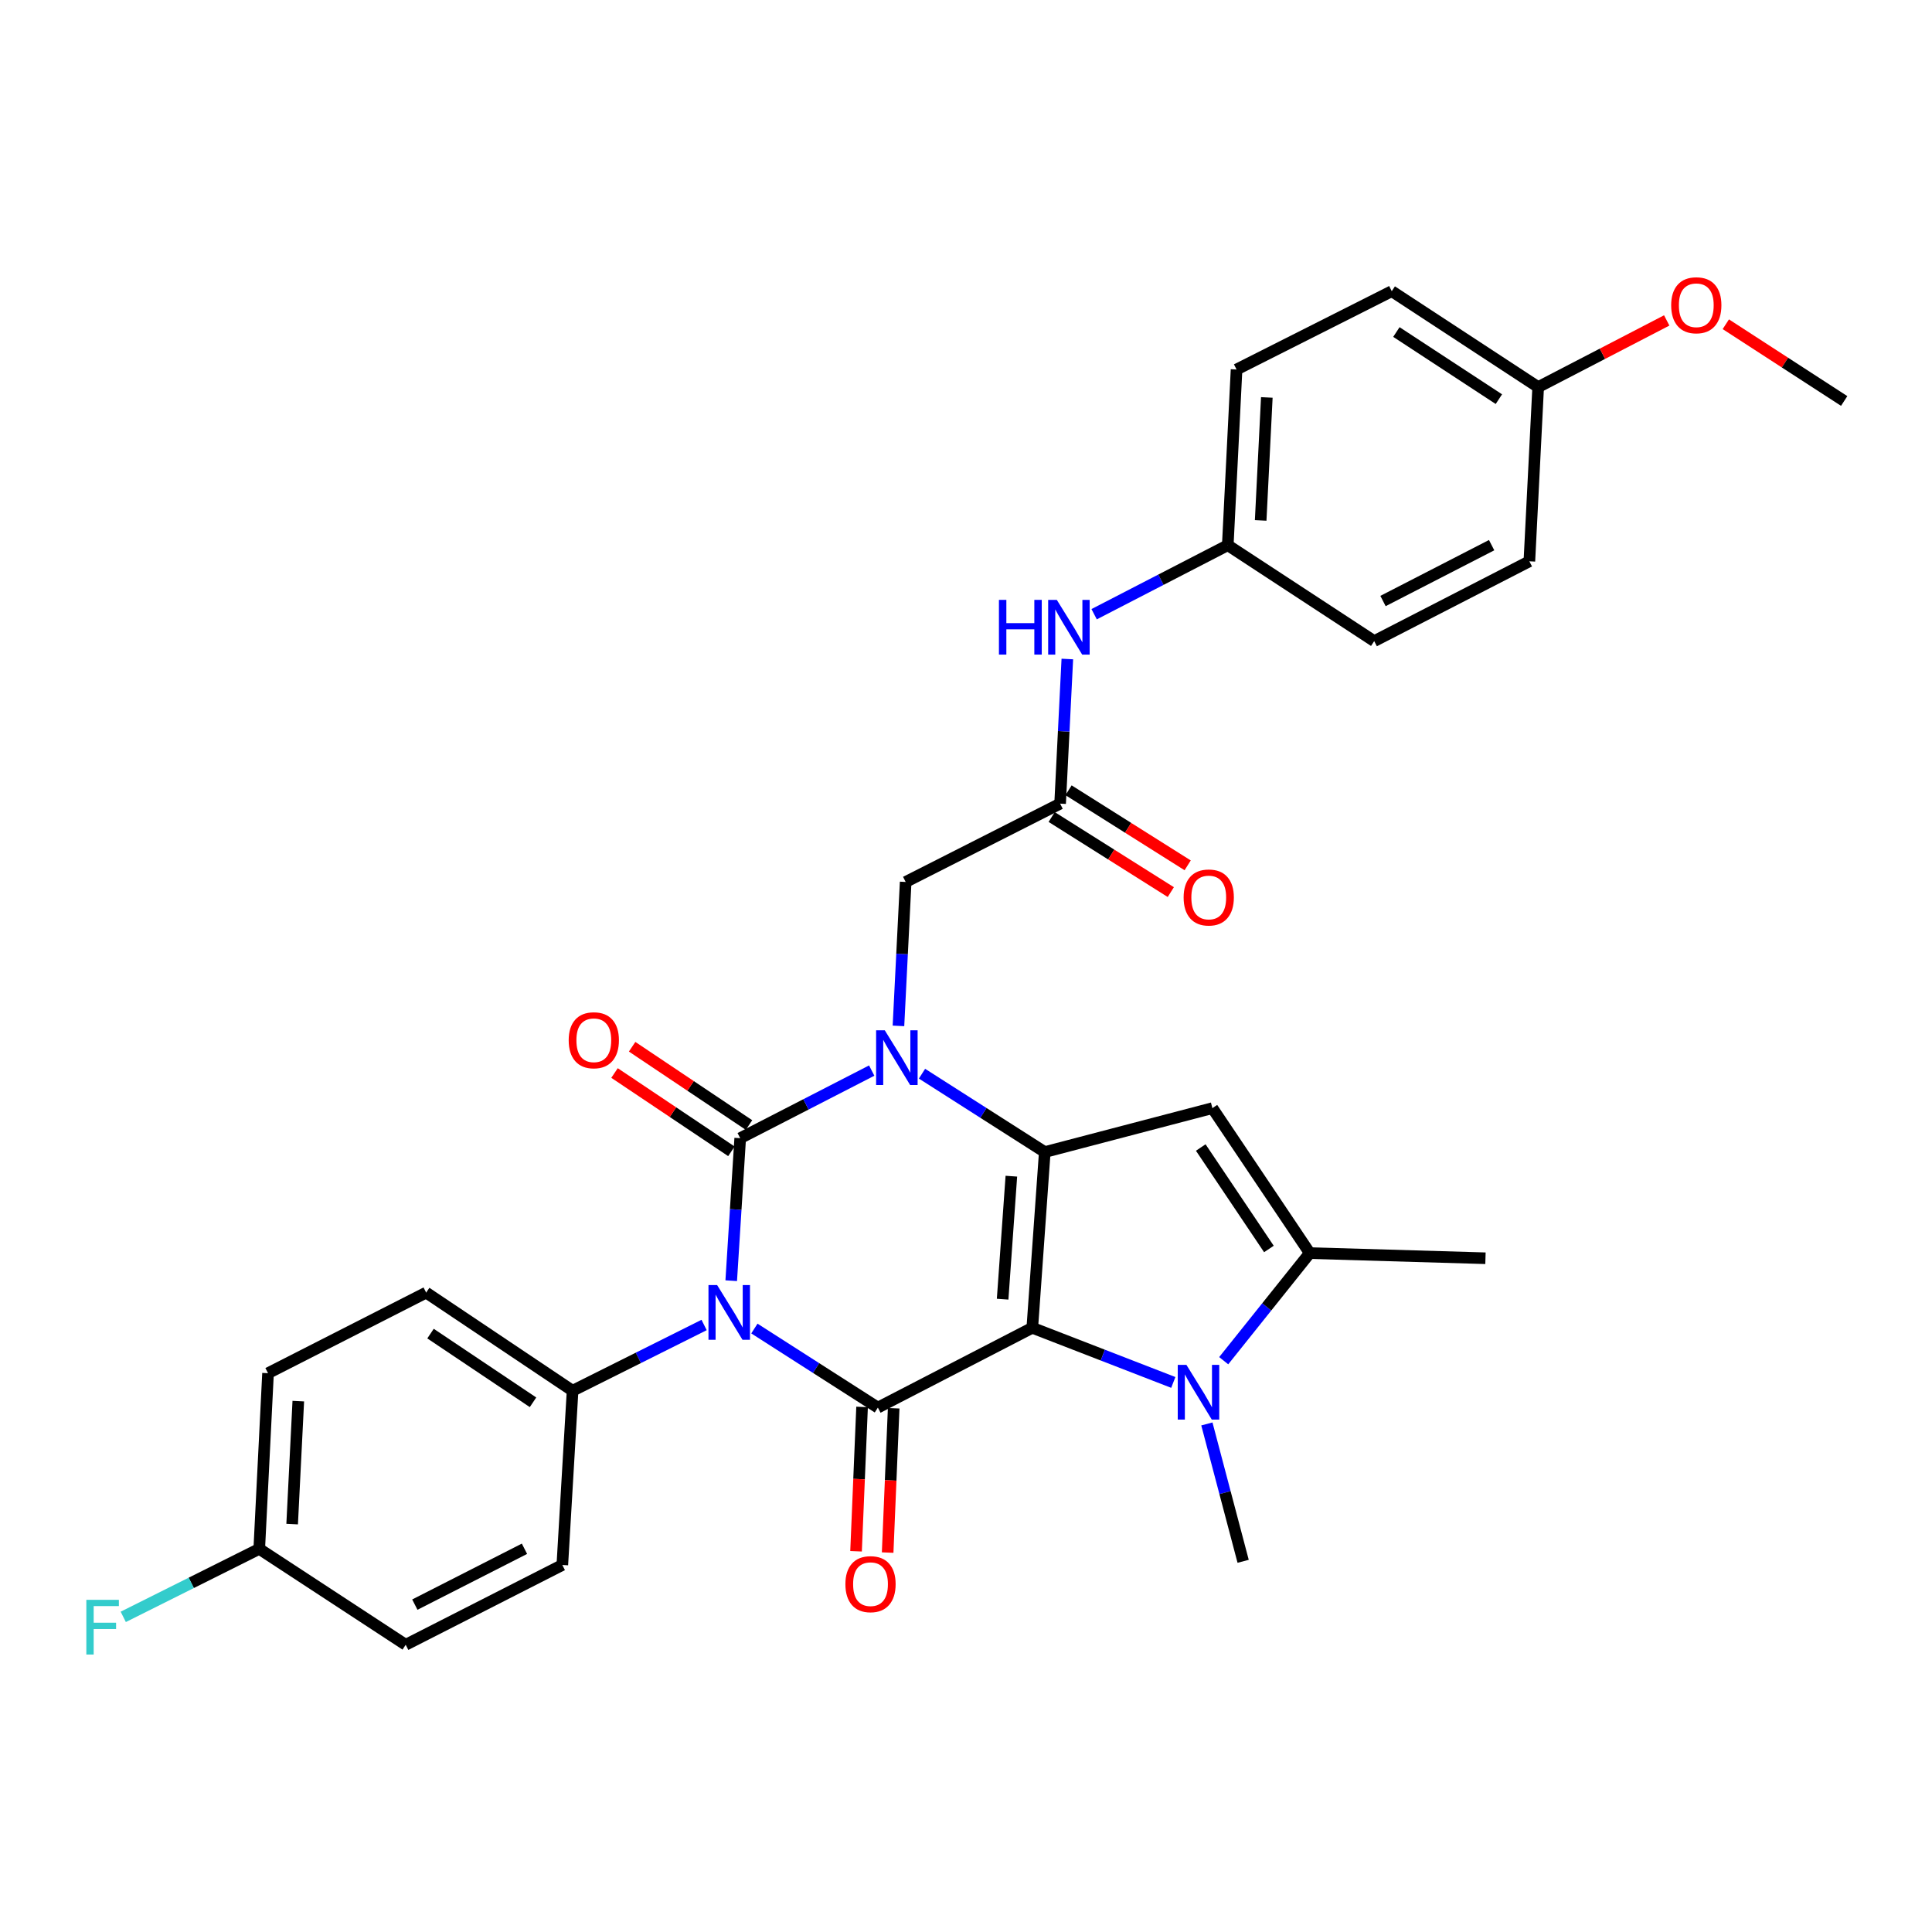 <?xml version='1.0' encoding='iso-8859-1'?>
<svg version='1.1' baseProfile='full'
              xmlns='http://www.w3.org/2000/svg'
                      xmlns:rdkit='http://www.rdkit.org/xml'
                      xmlns:xlink='http://www.w3.org/1999/xlink'
                  xml:space='preserve'
width='1000px' height='1000px' viewBox='0 0 1000 1000'>
<!-- END OF HEADER -->
<rect style='opacity:1.0;fill:#FFFFFF;stroke:none' width='1000' height='1000' x='0' y='0'> </rect>
<path class='bond-2' d='M 534.317,687.258 L 540.774,596.304' style='fill:none;fill-rule:evenodd;stroke:#000000;stroke-width:6px;stroke-linecap:butt;stroke-linejoin:miter;stroke-opacity:1' />
<path class='bond-2' d='M 518.959,672.456 L 523.478,608.788' style='fill:none;fill-rule:evenodd;stroke:#000000;stroke-width:6px;stroke-linecap:butt;stroke-linejoin:miter;stroke-opacity:1' />
<path class='bond-4' d='M 534.317,687.258 L 454.386,728.569' style='fill:none;fill-rule:evenodd;stroke:#000000;stroke-width:6px;stroke-linecap:butt;stroke-linejoin:miter;stroke-opacity:1' />
<path class='bond-5' d='M 534.317,687.258 L 570.806,701.402' style='fill:none;fill-rule:evenodd;stroke:#000000;stroke-width:6px;stroke-linecap:butt;stroke-linejoin:miter;stroke-opacity:1' />
<path class='bond-5' d='M 570.806,701.402 L 607.295,715.546' style='fill:none;fill-rule:evenodd;stroke:#0000FF;stroke-width:6px;stroke-linecap:butt;stroke-linejoin:miter;stroke-opacity:1' />
<path class='bond-0' d='M 390.47,687.648 L 422.428,708.109' style='fill:none;fill-rule:evenodd;stroke:#0000FF;stroke-width:6px;stroke-linecap:butt;stroke-linejoin:miter;stroke-opacity:1' />
<path class='bond-0' d='M 422.428,708.109 L 454.386,728.569' style='fill:none;fill-rule:evenodd;stroke:#000000;stroke-width:6px;stroke-linecap:butt;stroke-linejoin:miter;stroke-opacity:1' />
<path class='bond-1' d='M 378.48,662.891 L 380.805,626.006' style='fill:none;fill-rule:evenodd;stroke:#0000FF;stroke-width:6px;stroke-linecap:butt;stroke-linejoin:miter;stroke-opacity:1' />
<path class='bond-1' d='M 380.805,626.006 L 383.129,589.121' style='fill:none;fill-rule:evenodd;stroke:#000000;stroke-width:6px;stroke-linecap:butt;stroke-linejoin:miter;stroke-opacity:1' />
<path class='bond-9' d='M 364.44,685.813 L 330.404,702.831' style='fill:none;fill-rule:evenodd;stroke:#0000FF;stroke-width:6px;stroke-linecap:butt;stroke-linejoin:miter;stroke-opacity:1' />
<path class='bond-9' d='M 330.404,702.831 L 296.368,719.849' style='fill:none;fill-rule:evenodd;stroke:#000000;stroke-width:6px;stroke-linecap:butt;stroke-linejoin:miter;stroke-opacity:1' />
<path class='bond-11' d='M 387.685,582.321 L 357.437,562.056' style='fill:none;fill-rule:evenodd;stroke:#000000;stroke-width:6px;stroke-linecap:butt;stroke-linejoin:miter;stroke-opacity:1' />
<path class='bond-11' d='M 357.437,562.056 L 327.189,541.79' style='fill:none;fill-rule:evenodd;stroke:#FF0000;stroke-width:6px;stroke-linecap:butt;stroke-linejoin:miter;stroke-opacity:1' />
<path class='bond-11' d='M 378.574,595.92 L 348.326,575.654' style='fill:none;fill-rule:evenodd;stroke:#000000;stroke-width:6px;stroke-linecap:butt;stroke-linejoin:miter;stroke-opacity:1' />
<path class='bond-11' d='M 348.326,575.654 L 318.078,555.388' style='fill:none;fill-rule:evenodd;stroke:#FF0000;stroke-width:6px;stroke-linecap:butt;stroke-linejoin:miter;stroke-opacity:1' />
<path class='bond-32' d='M 383.129,589.121 L 417.163,571.625' style='fill:none;fill-rule:evenodd;stroke:#000000;stroke-width:6px;stroke-linecap:butt;stroke-linejoin:miter;stroke-opacity:1' />
<path class='bond-32' d='M 417.163,571.625 L 451.196,554.129' style='fill:none;fill-rule:evenodd;stroke:#0000FF;stroke-width:6px;stroke-linecap:butt;stroke-linejoin:miter;stroke-opacity:1' />
<path class='bond-3' d='M 540.774,596.304 L 509,576.023' style='fill:none;fill-rule:evenodd;stroke:#000000;stroke-width:6px;stroke-linecap:butt;stroke-linejoin:miter;stroke-opacity:1' />
<path class='bond-3' d='M 509,576.023 L 477.226,555.741' style='fill:none;fill-rule:evenodd;stroke:#0000FF;stroke-width:6px;stroke-linecap:butt;stroke-linejoin:miter;stroke-opacity:1' />
<path class='bond-6' d='M 540.774,596.304 L 627.535,573.571' style='fill:none;fill-rule:evenodd;stroke:#000000;stroke-width:6px;stroke-linecap:butt;stroke-linejoin:miter;stroke-opacity:1' />
<path class='bond-8' d='M 465.039,531 L 466.905,493.751' style='fill:none;fill-rule:evenodd;stroke:#0000FF;stroke-width:6px;stroke-linecap:butt;stroke-linejoin:miter;stroke-opacity:1' />
<path class='bond-8' d='M 466.905,493.751 L 468.772,456.501' style='fill:none;fill-rule:evenodd;stroke:#000000;stroke-width:6px;stroke-linecap:butt;stroke-linejoin:miter;stroke-opacity:1' />
<path class='bond-12' d='M 446.209,728.228 L 444.65,765.579' style='fill:none;fill-rule:evenodd;stroke:#000000;stroke-width:6px;stroke-linecap:butt;stroke-linejoin:miter;stroke-opacity:1' />
<path class='bond-12' d='M 444.65,765.579 L 443.091,802.931' style='fill:none;fill-rule:evenodd;stroke:#FF0000;stroke-width:6px;stroke-linecap:butt;stroke-linejoin:miter;stroke-opacity:1' />
<path class='bond-12' d='M 462.563,728.91 L 461.004,766.262' style='fill:none;fill-rule:evenodd;stroke:#000000;stroke-width:6px;stroke-linecap:butt;stroke-linejoin:miter;stroke-opacity:1' />
<path class='bond-12' d='M 461.004,766.262 L 459.445,803.613' style='fill:none;fill-rule:evenodd;stroke:#FF0000;stroke-width:6px;stroke-linecap:butt;stroke-linejoin:miter;stroke-opacity:1' />
<path class='bond-7' d='M 633.387,704.293 L 655.659,676.447' style='fill:none;fill-rule:evenodd;stroke:#0000FF;stroke-width:6px;stroke-linecap:butt;stroke-linejoin:miter;stroke-opacity:1' />
<path class='bond-7' d='M 655.659,676.447 L 677.931,648.601' style='fill:none;fill-rule:evenodd;stroke:#000000;stroke-width:6px;stroke-linecap:butt;stroke-linejoin:miter;stroke-opacity:1' />
<path class='bond-18' d='M 624.677,737.026 L 634.063,772.577' style='fill:none;fill-rule:evenodd;stroke:#0000FF;stroke-width:6px;stroke-linecap:butt;stroke-linejoin:miter;stroke-opacity:1' />
<path class='bond-18' d='M 634.063,772.577 L 643.448,808.128' style='fill:none;fill-rule:evenodd;stroke:#000000;stroke-width:6px;stroke-linecap:butt;stroke-linejoin:miter;stroke-opacity:1' />
<path class='bond-31' d='M 627.535,573.571 L 677.931,648.601' style='fill:none;fill-rule:evenodd;stroke:#000000;stroke-width:6px;stroke-linecap:butt;stroke-linejoin:miter;stroke-opacity:1' />
<path class='bond-31' d='M 621.506,593.952 L 656.784,646.473' style='fill:none;fill-rule:evenodd;stroke:#000000;stroke-width:6px;stroke-linecap:butt;stroke-linejoin:miter;stroke-opacity:1' />
<path class='bond-23' d='M 677.931,648.601 L 768.875,651.266' style='fill:none;fill-rule:evenodd;stroke:#000000;stroke-width:6px;stroke-linecap:butt;stroke-linejoin:miter;stroke-opacity:1' />
<path class='bond-10' d='M 468.772,456.501 L 548.712,415.963' style='fill:none;fill-rule:evenodd;stroke:#000000;stroke-width:6px;stroke-linecap:butt;stroke-linejoin:miter;stroke-opacity:1' />
<path class='bond-15' d='M 296.368,719.849 L 220.583,669.052' style='fill:none;fill-rule:evenodd;stroke:#000000;stroke-width:6px;stroke-linecap:butt;stroke-linejoin:miter;stroke-opacity:1' />
<path class='bond-15' d='M 275.887,725.826 L 222.838,690.268' style='fill:none;fill-rule:evenodd;stroke:#000000;stroke-width:6px;stroke-linecap:butt;stroke-linejoin:miter;stroke-opacity:1' />
<path class='bond-16' d='M 296.368,719.849 L 291.058,810.029' style='fill:none;fill-rule:evenodd;stroke:#000000;stroke-width:6px;stroke-linecap:butt;stroke-linejoin:miter;stroke-opacity:1' />
<path class='bond-13' d='M 548.712,415.963 L 550.58,378.531' style='fill:none;fill-rule:evenodd;stroke:#000000;stroke-width:6px;stroke-linecap:butt;stroke-linejoin:miter;stroke-opacity:1' />
<path class='bond-13' d='M 550.58,378.531 L 552.448,341.1' style='fill:none;fill-rule:evenodd;stroke:#0000FF;stroke-width:6px;stroke-linecap:butt;stroke-linejoin:miter;stroke-opacity:1' />
<path class='bond-14' d='M 544.349,422.886 L 575.177,442.316' style='fill:none;fill-rule:evenodd;stroke:#000000;stroke-width:6px;stroke-linecap:butt;stroke-linejoin:miter;stroke-opacity:1' />
<path class='bond-14' d='M 575.177,442.316 L 606.006,461.747' style='fill:none;fill-rule:evenodd;stroke:#FF0000;stroke-width:6px;stroke-linecap:butt;stroke-linejoin:miter;stroke-opacity:1' />
<path class='bond-14' d='M 553.076,409.039 L 583.905,428.469' style='fill:none;fill-rule:evenodd;stroke:#000000;stroke-width:6px;stroke-linecap:butt;stroke-linejoin:miter;stroke-opacity:1' />
<path class='bond-14' d='M 583.905,428.469 L 614.734,447.899' style='fill:none;fill-rule:evenodd;stroke:#FF0000;stroke-width:6px;stroke-linecap:butt;stroke-linejoin:miter;stroke-opacity:1' />
<path class='bond-17' d='M 566.322,317.915 L 600.907,300.056' style='fill:none;fill-rule:evenodd;stroke:#0000FF;stroke-width:6px;stroke-linecap:butt;stroke-linejoin:miter;stroke-opacity:1' />
<path class='bond-17' d='M 600.907,300.056 L 635.492,282.197' style='fill:none;fill-rule:evenodd;stroke:#000000;stroke-width:6px;stroke-linecap:butt;stroke-linejoin:miter;stroke-opacity:1' />
<path class='bond-22' d='M 220.583,669.052 L 138.733,710.764' style='fill:none;fill-rule:evenodd;stroke:#000000;stroke-width:6px;stroke-linecap:butt;stroke-linejoin:miter;stroke-opacity:1' />
<path class='bond-21' d='M 291.058,810.029 L 209.989,851.331' style='fill:none;fill-rule:evenodd;stroke:#000000;stroke-width:6px;stroke-linecap:butt;stroke-linejoin:miter;stroke-opacity:1' />
<path class='bond-21' d='M 271.467,801.639 L 214.719,830.551' style='fill:none;fill-rule:evenodd;stroke:#000000;stroke-width:6px;stroke-linecap:butt;stroke-linejoin:miter;stroke-opacity:1' />
<path class='bond-25' d='M 635.492,282.197 L 711.286,331.839' style='fill:none;fill-rule:evenodd;stroke:#000000;stroke-width:6px;stroke-linecap:butt;stroke-linejoin:miter;stroke-opacity:1' />
<path class='bond-26' d='M 635.492,282.197 L 640.038,191.254' style='fill:none;fill-rule:evenodd;stroke:#000000;stroke-width:6px;stroke-linecap:butt;stroke-linejoin:miter;stroke-opacity:1' />
<path class='bond-26' d='M 652.521,269.373 L 655.704,205.712' style='fill:none;fill-rule:evenodd;stroke:#000000;stroke-width:6px;stroke-linecap:butt;stroke-linejoin:miter;stroke-opacity:1' />
<path class='bond-19' d='M 134.186,801.69 L 209.989,851.331' style='fill:none;fill-rule:evenodd;stroke:#000000;stroke-width:6px;stroke-linecap:butt;stroke-linejoin:miter;stroke-opacity:1' />
<path class='bond-24' d='M 134.186,801.69 L 98.99,819.288' style='fill:none;fill-rule:evenodd;stroke:#000000;stroke-width:6px;stroke-linecap:butt;stroke-linejoin:miter;stroke-opacity:1' />
<path class='bond-24' d='M 98.99,819.288 L 63.795,836.886' style='fill:none;fill-rule:evenodd;stroke:#33CCCC;stroke-width:6px;stroke-linecap:butt;stroke-linejoin:miter;stroke-opacity:1' />
<path class='bond-33' d='M 134.186,801.69 L 138.733,710.764' style='fill:none;fill-rule:evenodd;stroke:#000000;stroke-width:6px;stroke-linecap:butt;stroke-linejoin:miter;stroke-opacity:1' />
<path class='bond-33' d='M 151.216,788.869 L 154.399,725.22' style='fill:none;fill-rule:evenodd;stroke:#000000;stroke-width:6px;stroke-linecap:butt;stroke-linejoin:miter;stroke-opacity:1' />
<path class='bond-20' d='M 796.155,200.356 L 720.37,150.715' style='fill:none;fill-rule:evenodd;stroke:#000000;stroke-width:6px;stroke-linecap:butt;stroke-linejoin:miter;stroke-opacity:1' />
<path class='bond-20' d='M 775.819,206.602 L 722.769,171.853' style='fill:none;fill-rule:evenodd;stroke:#000000;stroke-width:6px;stroke-linecap:butt;stroke-linejoin:miter;stroke-opacity:1' />
<path class='bond-29' d='M 796.155,200.356 L 829.423,183.105' style='fill:none;fill-rule:evenodd;stroke:#000000;stroke-width:6px;stroke-linecap:butt;stroke-linejoin:miter;stroke-opacity:1' />
<path class='bond-29' d='M 829.423,183.105 L 862.692,165.853' style='fill:none;fill-rule:evenodd;stroke:#FF0000;stroke-width:6px;stroke-linecap:butt;stroke-linejoin:miter;stroke-opacity:1' />
<path class='bond-34' d='M 796.155,200.356 L 791.599,290.527' style='fill:none;fill-rule:evenodd;stroke:#000000;stroke-width:6px;stroke-linecap:butt;stroke-linejoin:miter;stroke-opacity:1' />
<path class='bond-27' d='M 711.286,331.839 L 791.599,290.527' style='fill:none;fill-rule:evenodd;stroke:#000000;stroke-width:6px;stroke-linecap:butt;stroke-linejoin:miter;stroke-opacity:1' />
<path class='bond-27' d='M 715.846,311.086 L 772.065,282.168' style='fill:none;fill-rule:evenodd;stroke:#000000;stroke-width:6px;stroke-linecap:butt;stroke-linejoin:miter;stroke-opacity:1' />
<path class='bond-28' d='M 640.038,191.254 L 720.37,150.715' style='fill:none;fill-rule:evenodd;stroke:#000000;stroke-width:6px;stroke-linecap:butt;stroke-linejoin:miter;stroke-opacity:1' />
<path class='bond-30' d='M 893.277,167.824 L 923.911,187.687' style='fill:none;fill-rule:evenodd;stroke:#FF0000;stroke-width:6px;stroke-linecap:butt;stroke-linejoin:miter;stroke-opacity:1' />
<path class='bond-30' d='M 923.911,187.687 L 954.545,207.549' style='fill:none;fill-rule:evenodd;stroke:#000000;stroke-width:6px;stroke-linecap:butt;stroke-linejoin:miter;stroke-opacity:1' />
<path  class='atom-1' d='M 371.186 665.15
L 380.466 680.15
Q 381.386 681.63, 382.866 684.31
Q 384.346 686.99, 384.426 687.15
L 384.426 665.15
L 388.186 665.15
L 388.186 693.47
L 384.306 693.47
L 374.346 677.07
Q 373.186 675.15, 371.946 672.95
Q 370.746 670.75, 370.386 670.07
L 370.386 693.47
L 366.706 693.47
L 366.706 665.15
L 371.186 665.15
' fill='#0000FF'/>
<path  class='atom-4' d='M 457.956 533.276
L 467.236 548.276
Q 468.156 549.756, 469.636 552.436
Q 471.116 555.116, 471.196 555.276
L 471.196 533.276
L 474.956 533.276
L 474.956 561.596
L 471.076 561.596
L 461.116 545.196
Q 459.956 543.276, 458.716 541.076
Q 457.516 538.876, 457.156 538.196
L 457.156 561.596
L 453.476 561.596
L 453.476 533.276
L 457.956 533.276
' fill='#0000FF'/>
<path  class='atom-6' d='M 614.082 706.443
L 623.362 721.443
Q 624.282 722.923, 625.762 725.603
Q 627.242 728.283, 627.322 728.443
L 627.322 706.443
L 631.082 706.443
L 631.082 734.763
L 627.202 734.763
L 617.242 718.363
Q 616.082 716.443, 614.842 714.243
Q 613.642 712.043, 613.282 711.363
L 613.282 734.763
L 609.602 734.763
L 609.602 706.443
L 614.082 706.443
' fill='#0000FF'/>
<path  class='atom-12' d='M 294.353 538.432
Q 294.353 531.632, 297.713 527.832
Q 301.073 524.032, 307.353 524.032
Q 313.633 524.032, 316.993 527.832
Q 320.353 531.632, 320.353 538.432
Q 320.353 545.312, 316.953 549.232
Q 313.553 553.112, 307.353 553.112
Q 301.113 553.112, 297.713 549.232
Q 294.353 545.352, 294.353 538.432
M 307.353 549.912
Q 311.673 549.912, 313.993 547.032
Q 316.353 544.112, 316.353 538.432
Q 316.353 532.872, 313.993 530.072
Q 311.673 527.232, 307.353 527.232
Q 303.033 527.232, 300.673 530.032
Q 298.353 532.832, 298.353 538.432
Q 298.353 544.152, 300.673 547.032
Q 303.033 549.912, 307.353 549.912
' fill='#FF0000'/>
<path  class='atom-13' d='M 437.576 819.957
Q 437.576 813.157, 440.936 809.357
Q 444.296 805.557, 450.576 805.557
Q 456.856 805.557, 460.216 809.357
Q 463.576 813.157, 463.576 819.957
Q 463.576 826.837, 460.176 830.757
Q 456.776 834.637, 450.576 834.637
Q 444.336 834.637, 440.936 830.757
Q 437.576 826.877, 437.576 819.957
M 450.576 831.437
Q 454.896 831.437, 457.216 828.557
Q 459.576 825.637, 459.576 819.957
Q 459.576 814.397, 457.216 811.597
Q 454.896 808.757, 450.576 808.757
Q 446.256 808.757, 443.896 811.557
Q 441.576 814.357, 441.576 819.957
Q 441.576 825.677, 443.896 828.557
Q 446.256 831.437, 450.576 831.437
' fill='#FF0000'/>
<path  class='atom-14' d='M 517.048 310.495
L 520.888 310.495
L 520.888 322.535
L 535.368 322.535
L 535.368 310.495
L 539.208 310.495
L 539.208 338.815
L 535.368 338.815
L 535.368 325.735
L 520.888 325.735
L 520.888 338.815
L 517.048 338.815
L 517.048 310.495
' fill='#0000FF'/>
<path  class='atom-14' d='M 547.008 310.495
L 556.288 325.495
Q 557.208 326.975, 558.688 329.655
Q 560.168 332.335, 560.248 332.495
L 560.248 310.495
L 564.008 310.495
L 564.008 338.815
L 560.128 338.815
L 550.168 322.415
Q 549.008 320.495, 547.768 318.295
Q 546.568 316.095, 546.208 315.415
L 546.208 338.815
L 542.528 338.815
L 542.528 310.495
L 547.008 310.495
' fill='#0000FF'/>
<path  class='atom-15' d='M 612.643 464.529
Q 612.643 457.729, 616.003 453.929
Q 619.363 450.129, 625.643 450.129
Q 631.923 450.129, 635.283 453.929
Q 638.643 457.729, 638.643 464.529
Q 638.643 471.409, 635.243 475.329
Q 631.843 479.209, 625.643 479.209
Q 619.403 479.209, 616.003 475.329
Q 612.643 471.449, 612.643 464.529
M 625.643 476.009
Q 629.963 476.009, 632.283 473.129
Q 634.643 470.209, 634.643 464.529
Q 634.643 458.969, 632.283 456.169
Q 629.963 453.329, 625.643 453.329
Q 621.323 453.329, 618.963 456.129
Q 616.643 458.929, 616.643 464.529
Q 616.643 470.249, 618.963 473.129
Q 621.323 476.009, 625.643 476.009
' fill='#FF0000'/>
<path  class='atom-25' d='M 44.689 828.069
L 61.529 828.069
L 61.529 831.309
L 48.489 831.309
L 48.489 839.909
L 60.089 839.909
L 60.089 843.189
L 48.489 843.189
L 48.489 856.389
L 44.689 856.389
L 44.689 828.069
' fill='#33CCCC'/>
<path  class='atom-30' d='M 864.997 157.997
Q 864.997 151.197, 868.357 147.397
Q 871.717 143.597, 877.997 143.597
Q 884.277 143.597, 887.637 147.397
Q 890.997 151.197, 890.997 157.997
Q 890.997 164.877, 887.597 168.797
Q 884.197 172.677, 877.997 172.677
Q 871.757 172.677, 868.357 168.797
Q 864.997 164.917, 864.997 157.997
M 877.997 169.477
Q 882.317 169.477, 884.637 166.597
Q 886.997 163.677, 886.997 157.997
Q 886.997 152.437, 884.637 149.637
Q 882.317 146.797, 877.997 146.797
Q 873.677 146.797, 871.317 149.597
Q 868.997 152.397, 868.997 157.997
Q 868.997 163.717, 871.317 166.597
Q 873.677 169.477, 877.997 169.477
' fill='#FF0000'/>
</svg>
